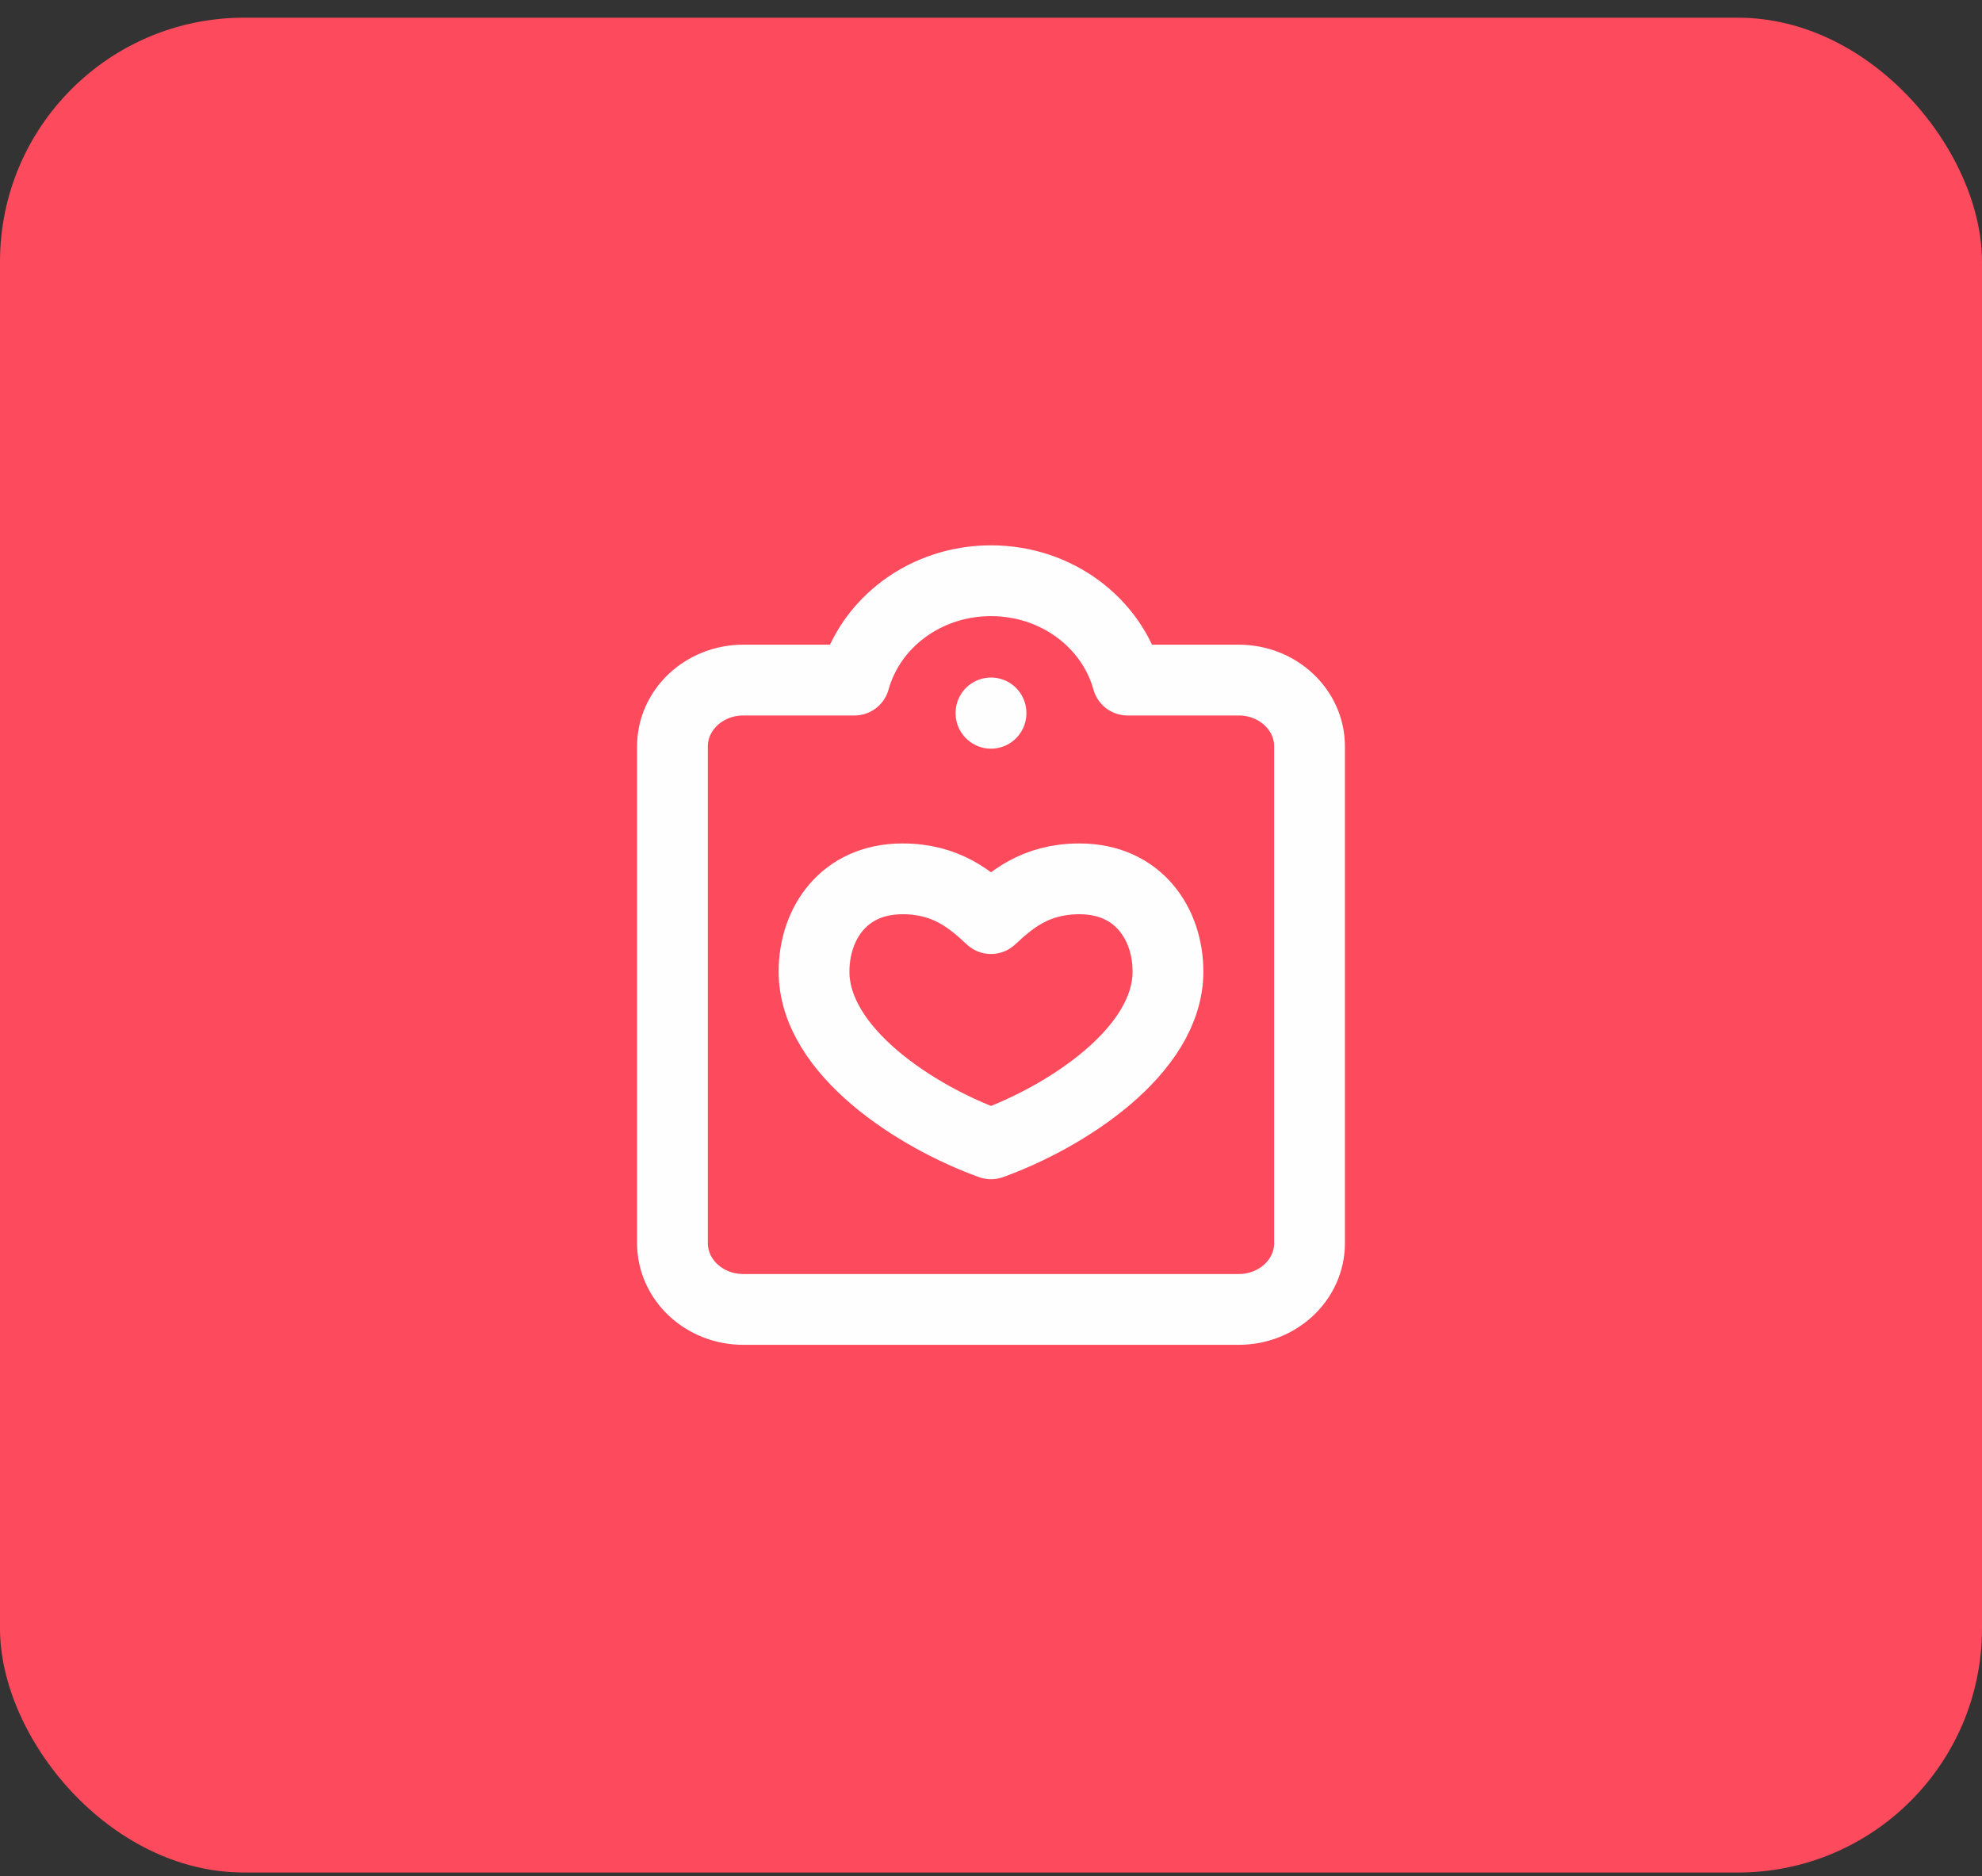 <svg xmlns="http://www.w3.org/2000/svg" width="56" height="53" viewBox="0 0 56 53" fill="none"><rect x="0" y="0" width="56" height="53" fill="#333333" stroke="none"/><rect y="0.5" width="56" height="52.4" rx="6.892" fill="#FD4A5C"></rect><path fill-rule="evenodd" clip-rule="evenodd" d="M35 19.213H31.858C31.412 17.602 29.861 16.406 28 16.406C26.139 16.406 24.588 17.602 24.142 19.213H21C19.896 19.213 19 20.052 19 21.085V35.121C19 36.154 19.896 36.992 21 36.992H35C36.104 36.992 37 36.154 37 35.121V21.085C37 20.052 36.104 19.213 35 19.213Z" stroke="#FEFEFE" stroke-width="2" stroke-linecap="round" stroke-linejoin="round"></path><path d="M28 20.15V20.141" stroke="#FEFEFE" stroke-width="2" stroke-linecap="round" stroke-linejoin="round"></path><path fill-rule="evenodd" clip-rule="evenodd" d="M30.5 24.828C29.25 24.828 28.566 25.426 28 25.951C27.434 25.426 26.75 24.828 25.5 24.828C23.833 24.828 23 26.105 23 27.448C23 29.71 25.917 31.565 28 32.314C30.083 31.565 33 29.71 33 27.448C33 26.105 32.167 24.828 30.5 24.828Z" stroke="#FEFEFE" stroke-width="2" stroke-linecap="round" stroke-linejoin="round"></path></svg>